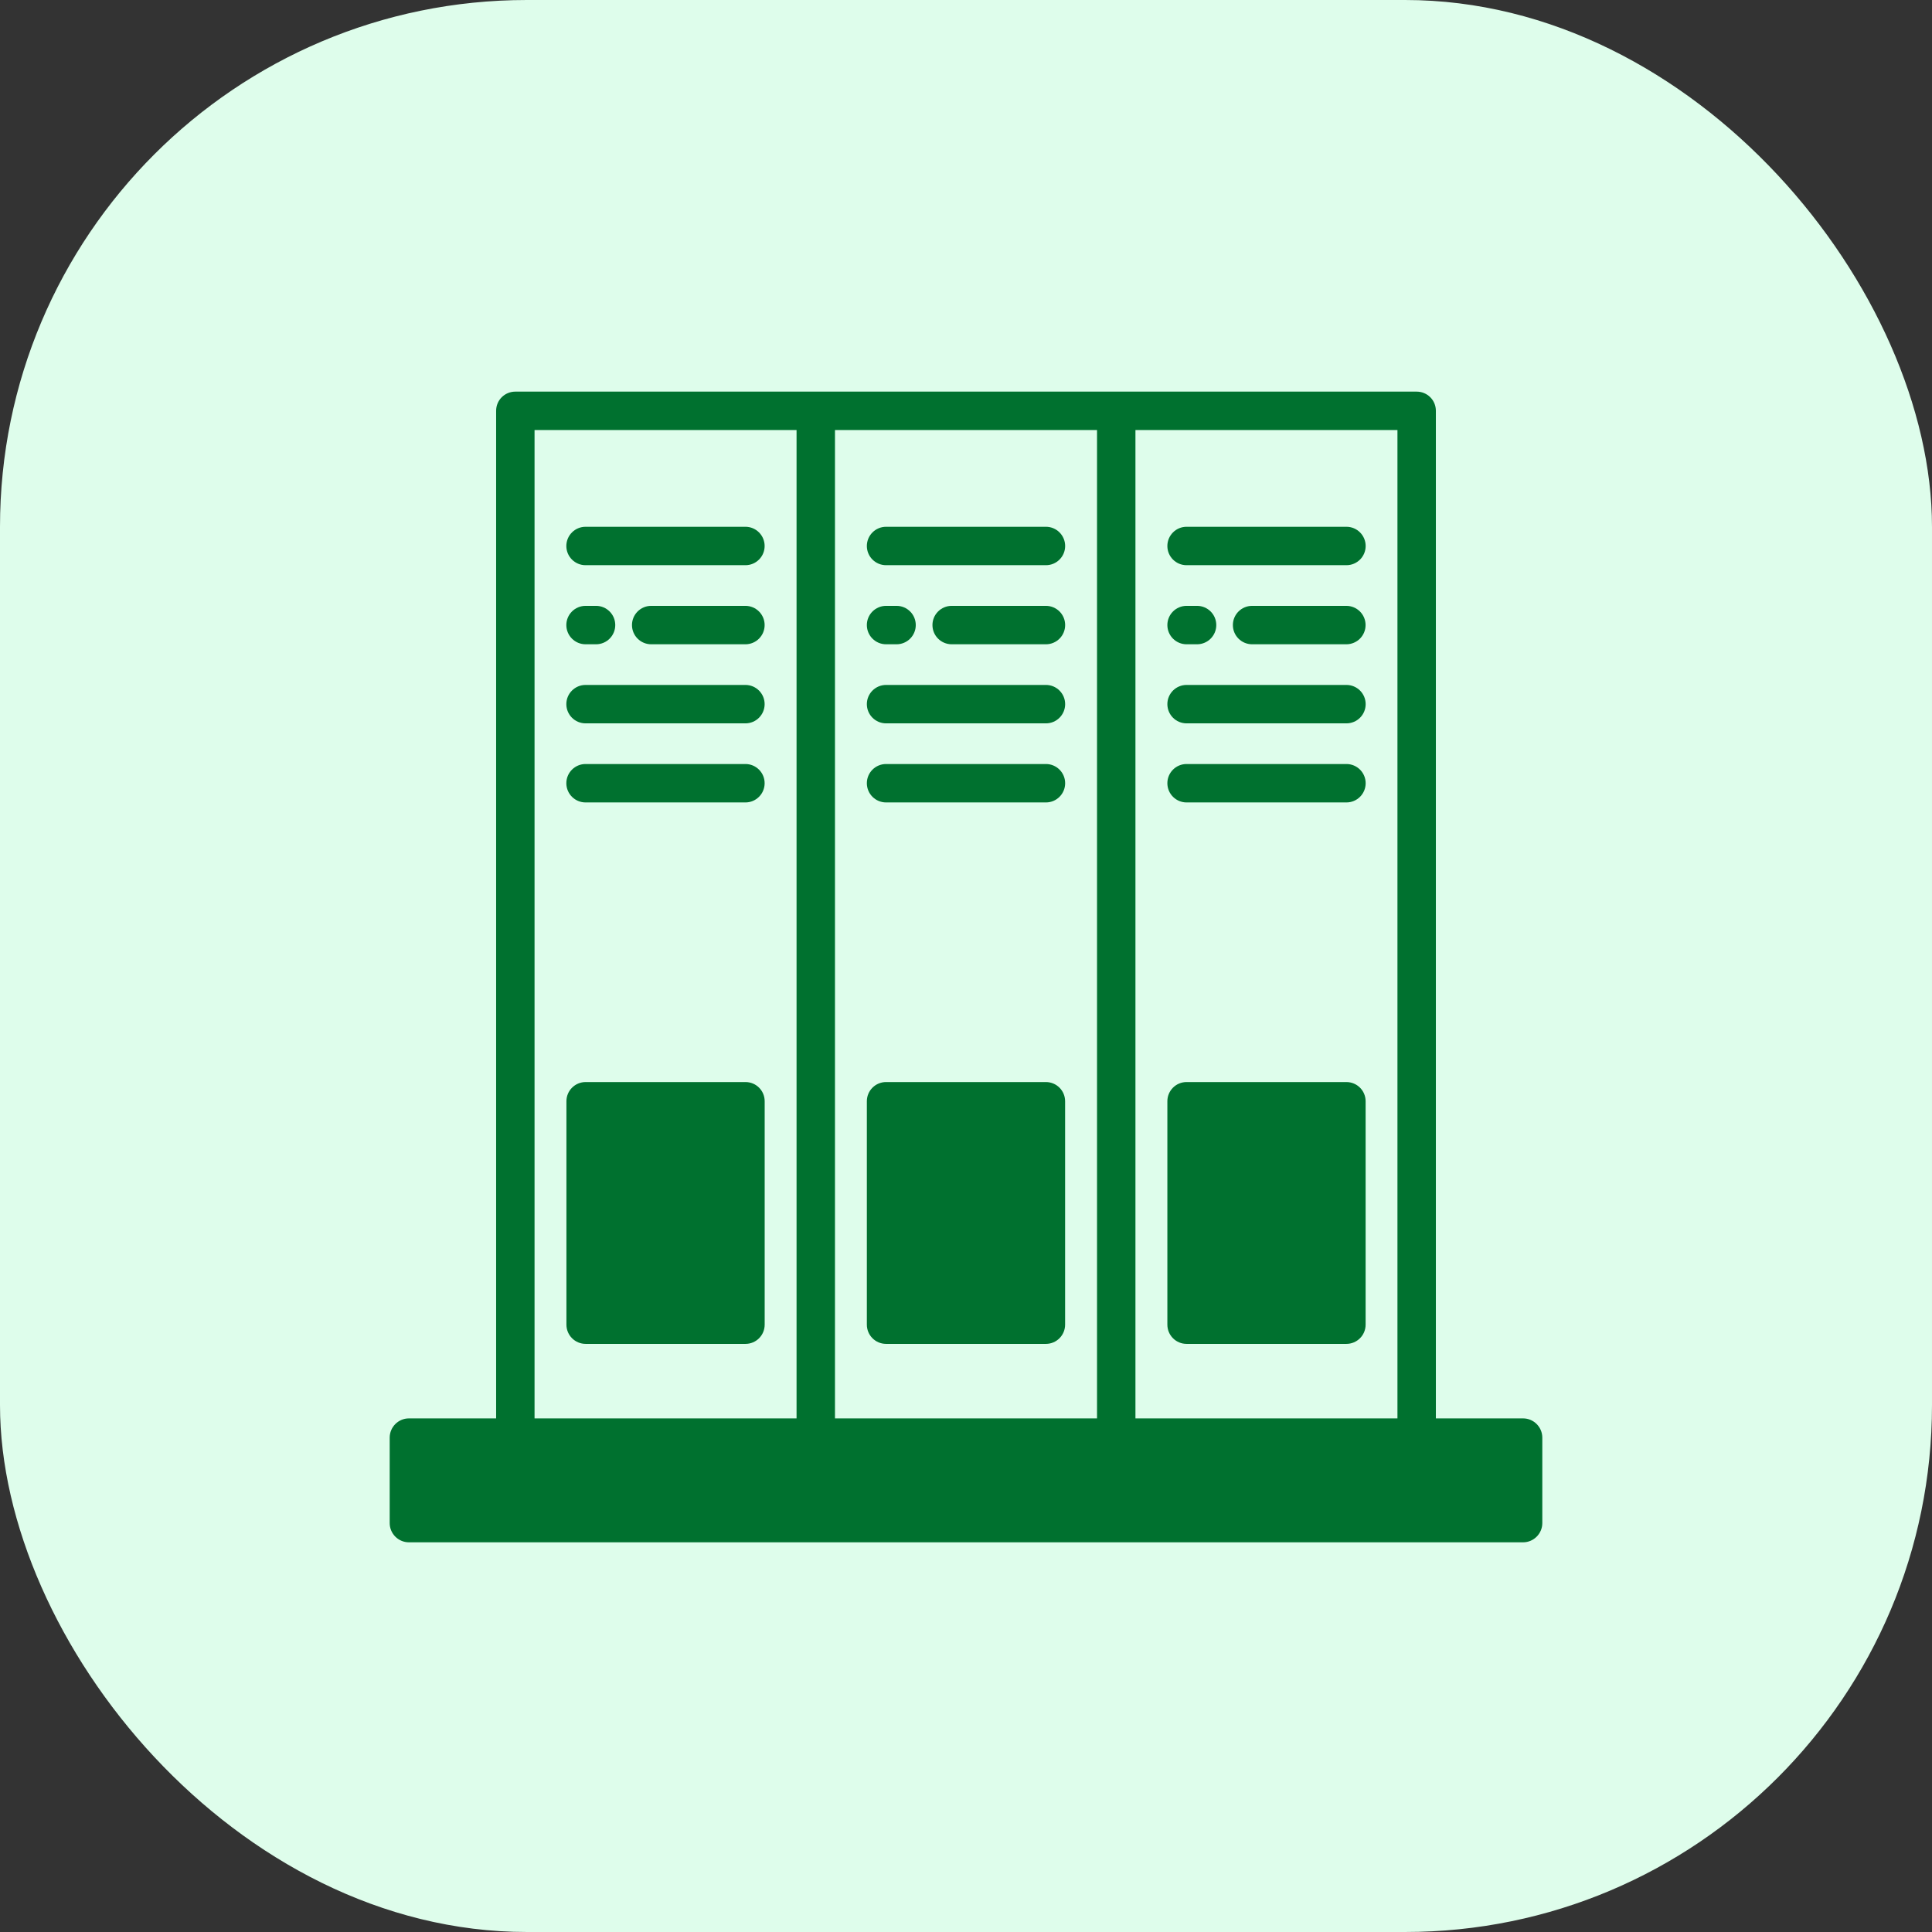 <svg width="44" height="44" viewBox="0 0 44 44" fill="none" xmlns="http://www.w3.org/2000/svg">
<rect x="0" y="0" width="44" height="44" fill="#333333" stroke="none"/>
<rect width="44" height="44" rx="12" fill="#DEFDEB"/>
<g clip-path="url(#clip0_2186_1874)">
<path d="M16.978 24.643H13.338C13.096 24.643 12.9 24.838 12.9 25.08V30.168C12.9 30.41 13.096 30.606 13.338 30.606H16.978C17.22 30.606 17.415 30.41 17.415 30.168V25.08C17.415 24.838 17.22 24.643 16.978 24.643Z" fill="#00712F"/>
<path d="M13.336 12.872H16.977C17.218 12.872 17.414 12.676 17.414 12.435C17.414 12.193 17.218 11.997 16.977 11.997H13.336C13.094 11.997 12.898 12.193 12.898 12.435C12.898 12.676 13.094 12.872 13.336 12.872Z" fill="#00712F"/>
<path d="M16.977 13.798H14.83C14.589 13.798 14.393 13.994 14.393 14.235C14.393 14.477 14.589 14.673 14.83 14.673H16.977C17.218 14.673 17.414 14.477 17.414 14.235C17.414 13.994 17.218 13.798 16.977 13.798Z" fill="#00712F"/>
<path d="M13.336 14.673H13.575C13.816 14.673 14.012 14.477 14.012 14.235C14.012 13.994 13.816 13.798 13.575 13.798H13.336C13.094 13.798 12.898 13.994 12.898 14.235C12.898 14.477 13.094 14.673 13.336 14.673Z" fill="#00712F"/>
<path d="M13.336 16.474H16.977C17.218 16.474 17.414 16.278 17.414 16.036C17.414 15.795 17.218 15.599 16.977 15.599H13.336C13.094 15.599 12.898 15.795 12.898 16.036C12.898 16.278 13.094 16.474 13.336 16.474Z" fill="#00712F"/>
<path d="M13.336 18.275H16.977C17.218 18.275 17.414 18.079 17.414 17.837C17.414 17.596 17.218 17.4 16.977 17.4H13.336C13.094 17.4 12.898 17.596 12.898 17.837C12.898 18.079 13.094 18.275 13.336 18.275Z" fill="#00712F"/>
<path d="M20.18 12.872H23.821C24.062 12.872 24.258 12.676 24.258 12.435C24.258 12.193 24.062 11.997 23.821 11.997H20.18C19.938 11.997 19.742 12.193 19.742 12.435C19.742 12.676 19.938 12.872 20.18 12.872Z" fill="#00712F"/>
<path d="M23.821 13.798H21.674C21.432 13.798 21.236 13.994 21.236 14.235C21.236 14.477 21.432 14.673 21.674 14.673H23.821C24.062 14.673 24.258 14.477 24.258 14.235C24.258 13.994 24.062 13.798 23.821 13.798Z" fill="#00712F"/>
<path d="M20.18 14.673H20.419C20.66 14.673 20.856 14.477 20.856 14.235C20.856 13.994 20.66 13.798 20.419 13.798H20.18C19.938 13.798 19.742 13.994 19.742 14.235C19.742 14.477 19.938 14.673 20.18 14.673Z" fill="#00712F"/>
<path d="M20.18 16.474H23.821C24.062 16.474 24.258 16.278 24.258 16.036C24.258 15.795 24.062 15.599 23.821 15.599H20.18C19.938 15.599 19.742 15.795 19.742 16.036C19.742 16.278 19.938 16.474 20.18 16.474Z" fill="#00712F"/>
<path d="M20.18 18.275H23.821C24.062 18.275 24.258 18.079 24.258 17.837C24.258 17.596 24.062 17.4 23.821 17.4H20.18C19.938 17.4 19.742 17.596 19.742 17.837C19.742 18.079 19.938 18.275 20.18 18.275Z" fill="#00712F"/>
<path d="M27.023 12.872H30.664C30.906 12.872 31.102 12.676 31.102 12.435C31.102 12.193 30.906 11.997 30.664 11.997H27.023C26.782 11.997 26.586 12.193 26.586 12.435C26.586 12.676 26.782 12.872 27.023 12.872Z" fill="#00712F"/>
<path d="M30.662 13.798H28.516C28.274 13.798 28.078 13.994 28.078 14.235C28.078 14.477 28.274 14.673 28.516 14.673H30.662C30.904 14.673 31.1 14.477 31.1 14.235C31.1 13.994 30.904 13.798 30.662 13.798Z" fill="#00712F"/>
<path d="M27.023 14.673H27.262C27.504 14.673 27.7 14.477 27.7 14.235C27.7 13.994 27.504 13.798 27.262 13.798H27.023C26.782 13.798 26.586 13.994 26.586 14.235C26.586 14.477 26.782 14.673 27.023 14.673Z" fill="#00712F"/>
<path d="M27.023 16.474H30.664C30.906 16.474 31.102 16.278 31.102 16.036C31.102 15.795 30.906 15.599 30.664 15.599H27.023C26.782 15.599 26.586 15.795 26.586 16.036C26.586 16.278 26.782 16.474 27.023 16.474Z" fill="#00712F"/>
<path d="M27.023 18.275H30.664C30.906 18.275 31.102 18.079 31.102 17.837C31.102 17.596 30.906 17.4 30.664 17.4H27.023C26.782 17.4 26.586 17.596 26.586 17.837C26.586 18.079 26.782 18.275 27.023 18.275Z" fill="#00712F"/>
<path d="M23.82 24.643H20.18C19.938 24.643 19.742 24.838 19.742 25.08V30.168C19.742 30.41 19.938 30.606 20.18 30.606H23.82C24.061 30.606 24.257 30.41 24.257 30.168V25.08C24.257 24.838 24.061 24.643 23.82 24.643Z" fill="#00712F"/>
<path d="M30.663 24.643H27.023C26.782 24.643 26.586 24.838 26.586 25.08V30.168C26.586 30.41 26.782 30.606 27.023 30.606H30.663C30.905 30.606 31.101 30.41 31.101 30.168V25.08C31.101 24.838 30.905 24.643 30.663 24.643Z" fill="#00712F"/>
<path d="M34.688 32.303H32.701V9.356C32.701 9.111 32.504 8.919 32.264 8.919H11.736C11.496 8.919 11.299 9.111 11.299 9.356V32.303H9.312C9.072 32.303 8.875 32.5 8.875 32.741V34.688C8.875 34.928 9.072 35.125 9.312 35.125H34.688C34.928 35.125 35.125 34.928 35.125 34.688V32.741C35.125 32.5 34.928 32.303 34.688 32.303ZM18.141 32.303H12.174V9.794H18.141V32.303ZM24.984 32.303H19.016V9.794H24.984V32.303ZM31.826 32.303H25.859V9.794H31.826V32.303Z" fill="#00712F"/>
</g>
<defs>
<clipPath id="clip0_2186_1874">
<rect width="28" height="28" fill="white" transform="translate(8 8)"/>
</clipPath>
</defs>
</svg>
